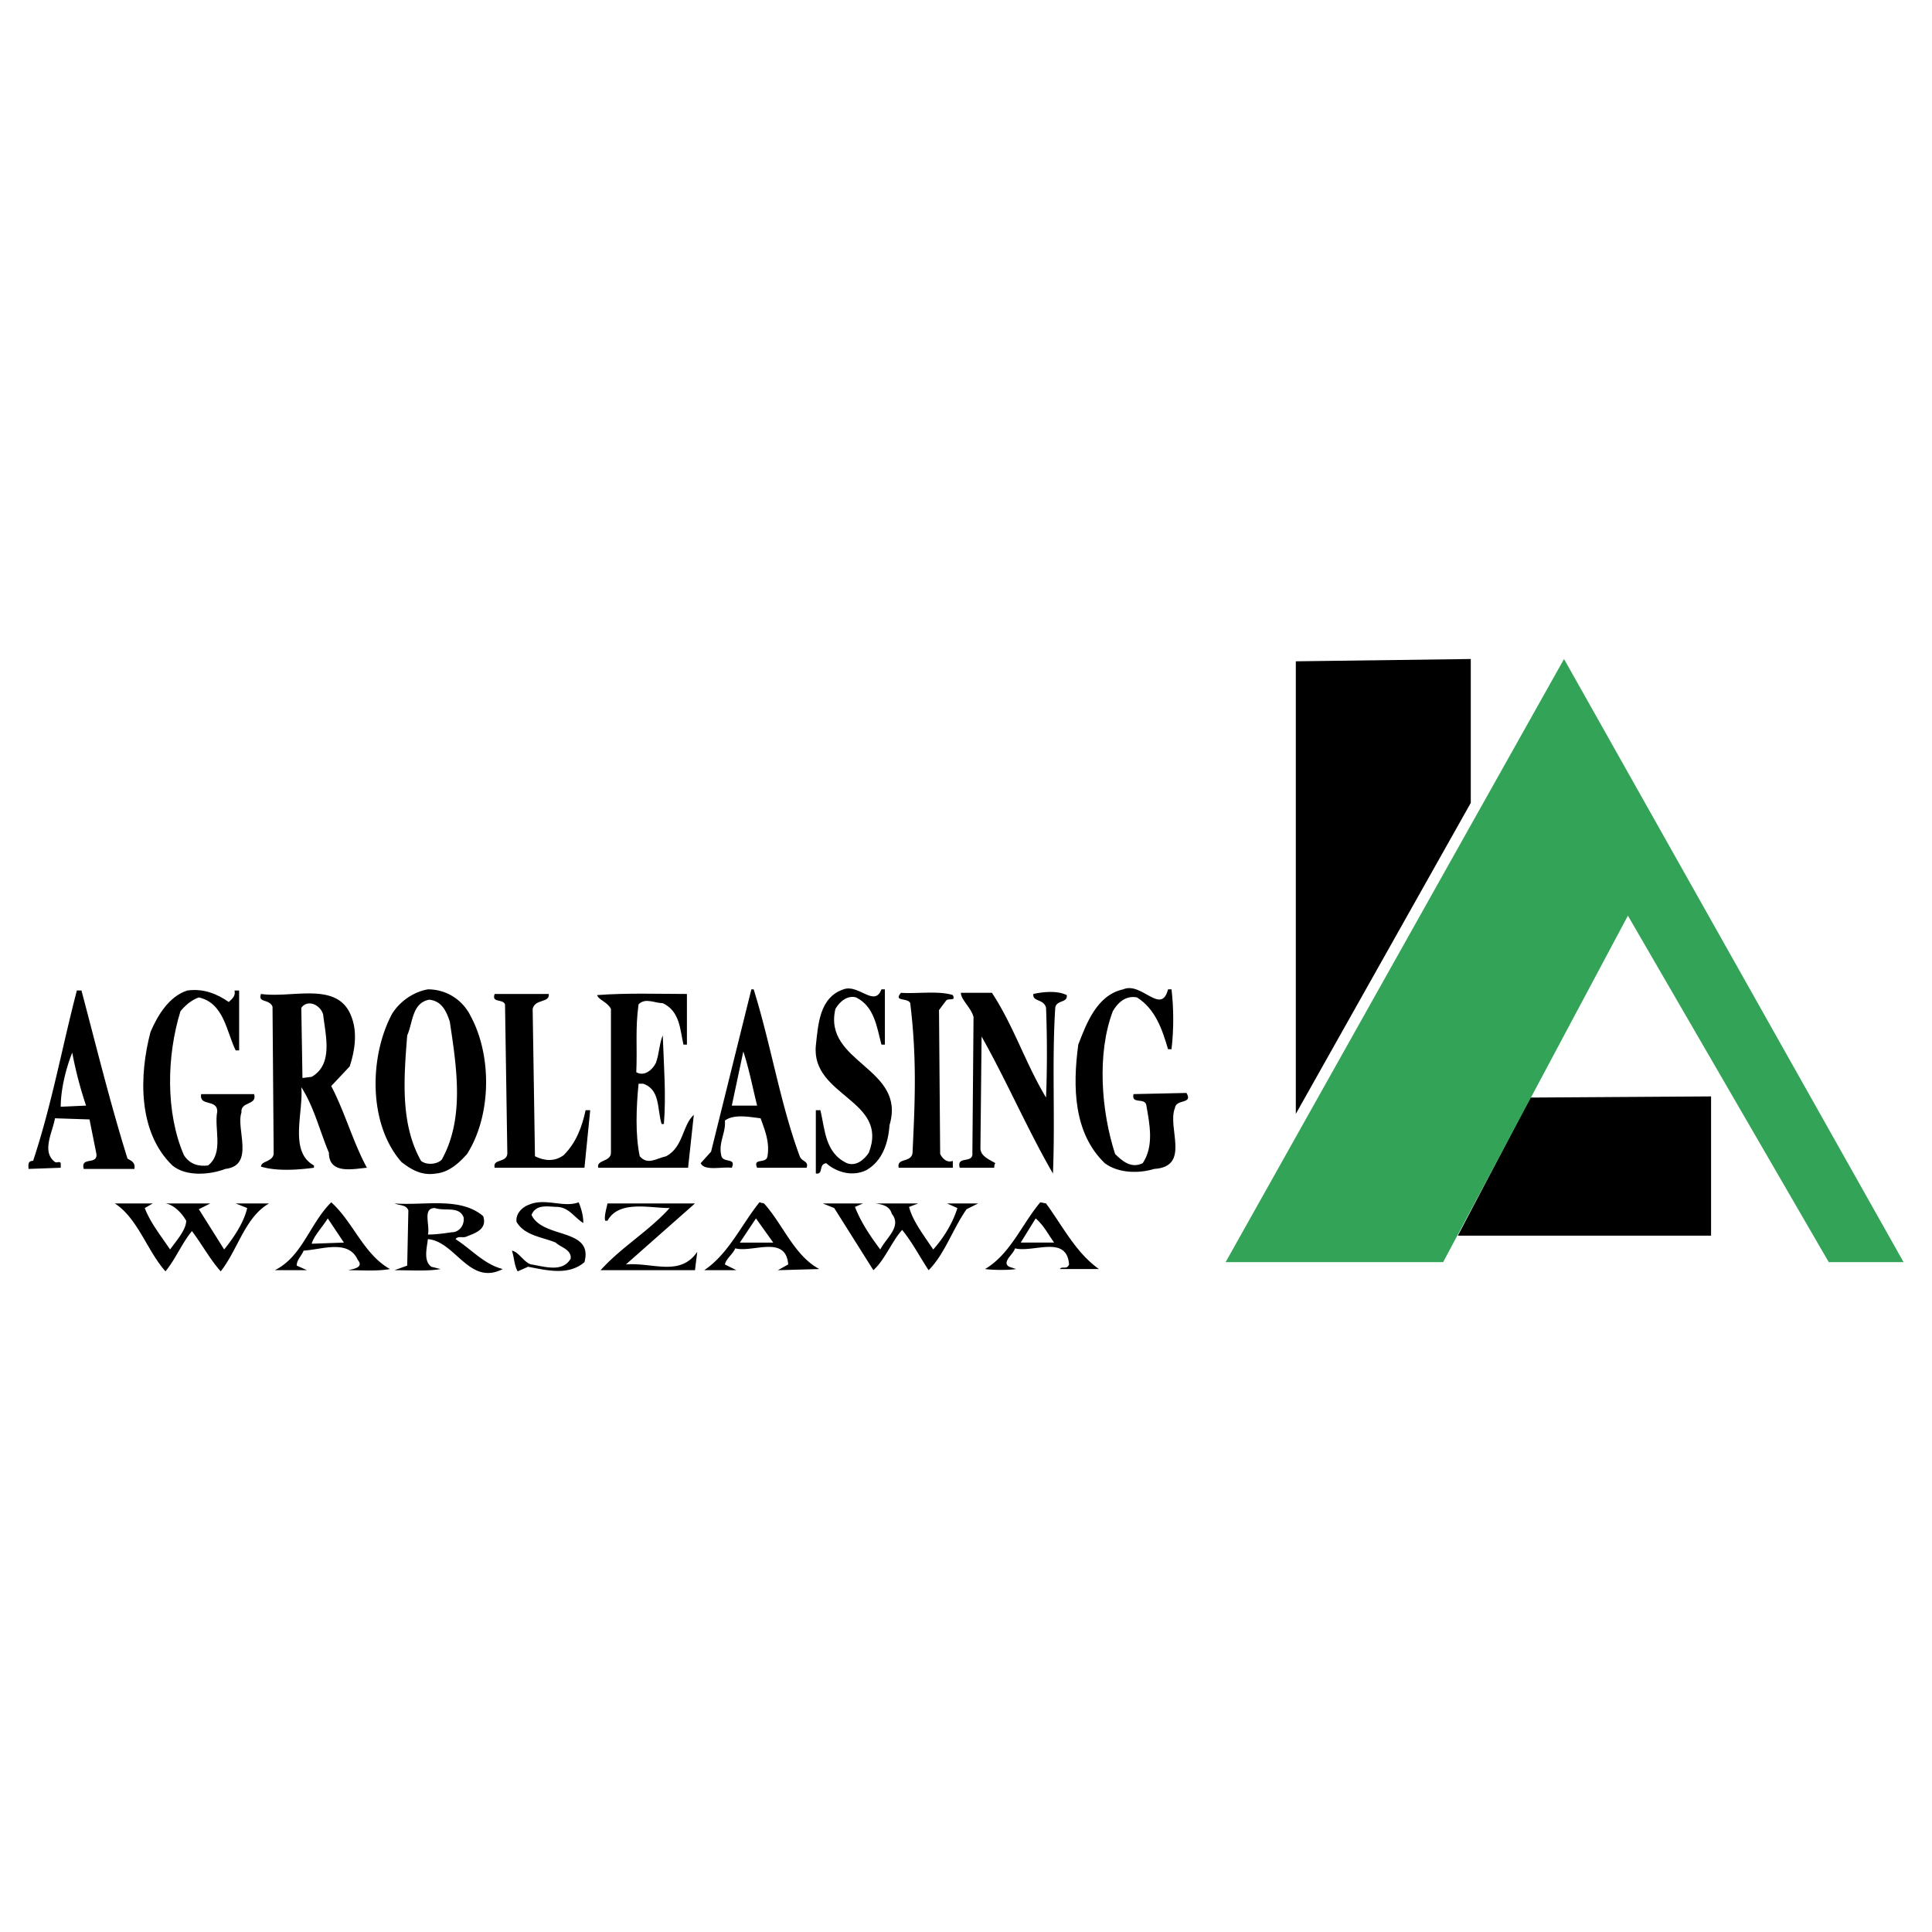 <svg xmlns="http://www.w3.org/2000/svg" width="2500" height="2500" viewBox="0 0 192.756 192.756"><path fill="#fff" d="M0 192.756h192.756V0H0v192.756z"/><path d="M87.941 98.707h.344v5.514h-.344c-.459-1.723-.688-3.789-2.526-4.709-.805-.23-1.608.344-2.067 1.148-1.263 5.398 7.12 5.857 5.398 11.6-.115 1.723-.689 3.559-2.297 4.479-1.378.689-2.986.23-4.02-.689-.803.115-.23 1.148-1.033 1.033v-6.316h.458c.46 1.953.46 4.25 2.642 5.283.918.346 1.722-.346 2.181-1.033 2.068-5.283-5.742-5.627-5.282-10.68.23-2.068.344-4.824 2.756-5.629 1.494-.573 3.102 1.837 3.79-.001zM116.536 98.707h.346c.229 1.953.229 4.02 0 5.973h-.346c-.573-1.953-1.263-4.02-3.101-5.168-1.147-.23-1.952.574-2.411 1.379-1.607 4.248-1.148 9.99.229 14.24.688.688 1.608 1.492 2.757.918 1.148-1.723.689-3.904.344-5.857-.229-.688-1.492 0-1.263-1.033l5.282-.115c.688 1.148-1.033.574-1.148 1.494-.804 1.951 1.608 5.857-2.066 6.086-1.493.459-3.561.459-4.938-.574-3.101-2.986-3.216-7.58-2.642-11.828.804-2.068 1.838-4.939 4.479-5.514 1.838-.804 3.79 2.642 4.478-.001zM22.826 99.971c.345-.344.689-.574.575-1.148h.458v5.973h-.345c-.918-1.838-1.148-4.709-3.675-5.283-.689.229-1.378.805-1.837 1.379-1.378 4.477-1.493 10.105.345 14.354.574.92 1.492 1.15 2.411 1.033 1.608-1.262.574-3.674.919-5.396 0-1.264-1.838-.459-1.608-1.723h5.283c.345 1.148-1.378.689-1.263 1.838-.575 1.607 1.378 5.281-1.608 5.627-1.493.574-3.903.805-5.283-.346-3.445-3.33-3.33-8.957-2.182-13.32.689-1.607 1.838-3.561 3.675-4.135 1.609-.23 2.987.344 4.135 1.147zM54.751 99.168c.115.918-1.378.459-1.607 1.492l.229 14.699c.919.459 1.952.574 2.871-.115 1.264-1.262 1.838-2.869 2.182-4.479h.459l-.573 5.742h-8.958c-.229-.918 1.148-.459 1.263-1.377l-.23-14.93c-.229-.574-1.377-.115-1.033-1.033l5.397.001zM68.534 104.221h-.345c-.345-1.494-.345-3.33-2.067-4.135-.804 0-1.723-.574-2.412.115-.344 2.412-.115 4.363-.229 6.775.803.459 1.607-.23 1.952-.918.344-.92.344-1.953.689-2.758.114 3.102.344 5.973.114 8.844h-.229c-.459-1.494-.115-3.445-1.838-4.02h-.459c-.229 2.297-.344 5.053.115 7.234.804.918 1.608.23 2.641 0 1.723-.918 1.608-3.1 2.756-4.133l-.574 5.281H59.69c-.229-.805 1.264-.574 1.264-1.492V100.66c-.345-.689-1.264-.92-1.378-1.379 2.986-.229 6.086-.113 8.958-.113v5.053z" fill-rule="evenodd" clip-rule="evenodd"/><path d="M95.062 99.281c.345.689-.46.23-.688.574l-.689.92.115 14.355c.229.459.689.918 1.263.688v.689h-5.398c-.229-1.033 1.264-.459 1.378-1.492.229-4.824.46-9.303-.229-14.93-.23-.574-1.723-.115-.919-1.033 1.492.116 3.789-.23 5.167.229zM98.966 99.053c2.183 3.33 3.331 7.006 5.398 10.451.114-2.758.114-6.088 0-8.959-.23-.918-1.379-.574-1.264-1.377 1.033-.23 2.411-.346 3.33.113.115.805-1.034.459-1.147 1.264-.346 5.398 0 11.025-.23 16.537-2.526-4.363-4.594-9.188-7.12-13.666l-.115 11.141c0 .803.918 1.146 1.493 1.492-.115.115-.115.346-.115.459h-3.444c-.344-1.264 1.378-.344 1.263-1.492l.115-13.551c-.23-.92-1.263-1.725-1.263-2.412h3.099zM46.943 101.35c2.182 4.018 2.068 9.992-.344 13.781-.804.918-1.838 1.838-3.101 1.951-1.378.23-2.412-.344-3.445-1.148-3.331-3.789-3.216-10.566-.919-14.814.804-1.264 2.182-2.182 3.56-2.412 1.838-.001 3.445 1.032 4.249 2.642zm-4.134-1.61c-1.723.346-1.607 2.299-2.182 3.561-.345 4.365-.689 8.844 1.378 12.518.574.459 1.608.346 2.067-.115 2.297-4.133 1.493-9.186.804-13.779-.344-1.034-.804-2.07-2.067-2.185zM35.114 101.58c.575 1.607.23 3.443-.229 4.822l-1.838 1.953c1.378 2.641 2.182 5.627 3.561 8.152-1.378.115-3.79.689-3.79-1.492-.919-2.182-1.493-4.594-2.757-6.547.23 2.527-1.263 6.432 1.264 7.809v.23c-1.723.23-3.79.346-5.283-.113 0-.576 1.148-.461 1.263-1.264l-.115-14.699c-.344-.805-1.492-.346-1.148-1.264 3.216.46 7.809-1.378 9.072 2.413zm-5.053-1.035l.115 7.006.919-.115c2.182-1.262 1.378-4.135 1.148-6.201-.23-.919-1.492-1.608-2.182-.69zM75.193 98.707c1.724 5.514 2.643 11.371 4.595 16.652.229.574.919.459.688 1.148h-4.938c-.459-1.033.919-.344 1.033-1.148.23-1.377-.229-2.525-.688-3.789-1.034-.115-2.642-.459-3.561.23.115 1.262-.689 2.182-.344 3.559.229.689 1.493.115 1.033 1.148-1.033-.113-2.756.346-3.1-.459l1.033-1.148 4.02-16.193h.229zm-1.032 6.201l-1.149 5.398h2.527c-.46-1.837-.804-3.673-1.378-5.398zM8.127 98.822c1.493 5.627 2.871 11.256 4.593 16.768.345.229.804.344.689 1.033H8.356c-.344-1.264 1.378-.346 1.264-1.492l-.69-3.445-3.445-.115c-.229 1.377-1.378 3.33 0 4.363.23.115.46-.115.574.115v.459l-3.215.115c0-.346-.115-.805.459-.805 1.837-5.512 2.871-11.254 4.364-16.996h.46zm-.919 6.201c-.689 1.723-1.149 3.791-1.149 5.398l2.527-.115a39.501 39.501 0 0 1-1.378-5.283zM57.737 119.953c.23.574.46 1.264.46 2.068-.919-.574-1.379-1.494-2.527-1.607-.919 0-2.182-.346-2.641.803 1.148 2.412 6.201 1.264 5.283 4.709-1.608 1.379-3.79.803-5.628.459l-1.033.459c-.345-.574-.345-1.377-.574-2.066.688.115 1.263 1.264 1.952 1.377 1.378.23 3.101.805 3.904-.574.115-.918-1.033-1.148-1.492-1.607-1.379-.574-3.101-.689-3.905-2.066-.115-.805.574-1.492 1.263-1.723 1.609-.691 3.446.342 4.938-.232zM85.3 120.414c.575 1.492 1.494 2.869 2.527 4.248.574-1.148 2.182-2.297 1.147-3.561-.229-.803-.918-.918-1.608-1.033h4.25l-.919.346c.344 1.377 1.493 2.869 2.411 4.248 1.034-1.148 1.953-2.641 2.412-4.135l-1.033-.459h3.1l-1.148.574c-1.378 1.953-2.182 4.479-3.79 6.086-.917-1.377-1.607-2.756-2.641-4.018-1.034 1.146-1.723 2.984-2.871 4.018l-3.905-6.201-1.147-.459h4.019l-.804.346zM14.442 120.527c.574 1.494 1.608 2.756 2.527 4.135.574-.805 1.608-1.951 1.608-2.871-.46-.805-1.265-1.607-2.068-1.723h4.479l-1.149.574 2.527 4.02c.919-1.148 1.952-2.641 2.297-4.135l-1.149-.459h3.331c-2.412 1.379-3.101 4.594-4.824 6.775-1.033-1.148-1.837-2.641-2.871-4.02-1.033 1.264-1.607 2.756-2.641 4.02-1.837-2.066-2.756-5.283-5.053-6.775h3.791l-.805.459zM62.447 126.154c2.641-.229 5.397 1.264 7.12-1.262l-.229 1.836H59.92c2.067-2.297 4.824-3.904 6.891-6.201-2.067 0-5.053-.803-6.202 1.264h-.229c-.115-.459.114-1.148.229-1.723h8.728l-6.89 6.086zM48.206 121.332c.459 1.379-.918 1.723-1.722 2.066-.345.115-.804-.115-1.034.23 1.608 1.033 2.871 2.525 4.709 2.984-3.331 1.725-4.709-2.756-7.465-2.984-.115.918-.459 2.182.345 2.756l.917.229c-1.263.23-2.986.115-4.594.115l1.265-.459.115-5.512c-.23-.574-.804-.459-1.379-.689 2.986.231 6.547-.689 8.843 1.264zm-4.823-.805c-1.263 0-.459 1.723-.689 2.643.804 0 1.608-.115 2.412-.23.689 0 1.263-.689 1.148-1.492-.459-1.149-1.838-.575-2.871-.921zM38.904 126.613c-1.263.23-2.756.115-4.134.115.344-.115 1.608-.229.919-1.033-.919-2.066-3.56-1.033-5.398-.918-.23.574-.689.918-.689 1.492l1.034.459H27.42c2.756-1.377 3.445-4.592 5.627-6.775 2.182 1.953 3.216 5.168 5.857 6.66zm-4.593-2.64l-1.608-2.412c-.574.92-1.378 1.723-1.608 2.527l3.216-.115zM76.228 120.068c1.952 2.182 2.986 5.168 5.512 6.545l-4.134.115 1.033-.574c-.229-2.984-3.56-1.146-5.282-1.607-.23.574-.919 1.033-1.034 1.607l1.149.574h-3.216c2.412-1.607 3.675-4.479 5.513-6.775l.459.115zm.918 3.905l-1.723-2.412-1.608 2.412h3.331zM104.364 120.068c1.606 2.182 2.985 4.939 5.281 6.545h-3.903c.229-.344.688.115.919-.459-.23-2.984-3.561-1.146-5.398-1.607-.114.574-1.378 1.379-.574 1.838l.689.229c-.805.115-2.183.115-3.102 0 2.527-1.492 3.676-4.477 5.514-6.66l.574.114zm-1.034 1.493l-1.493 2.412h3.331c-.575-.803-1.034-1.723-1.838-2.412zM170.714 109.389v13.894h-25.266l7.236-13.779 18.03-.115zM129.284 65.979v45.152l17.456-31.027V65.749l-17.456.23z" fill-rule="evenodd" clip-rule="evenodd"/><path fill-rule="evenodd" clip-rule="evenodd" fill="#33a457" d="M156.043 65.749l33.878 60.177h-7.465l-20.039-34.568-18.434 34.568h-21.705l33.765-60.177z"/></svg>